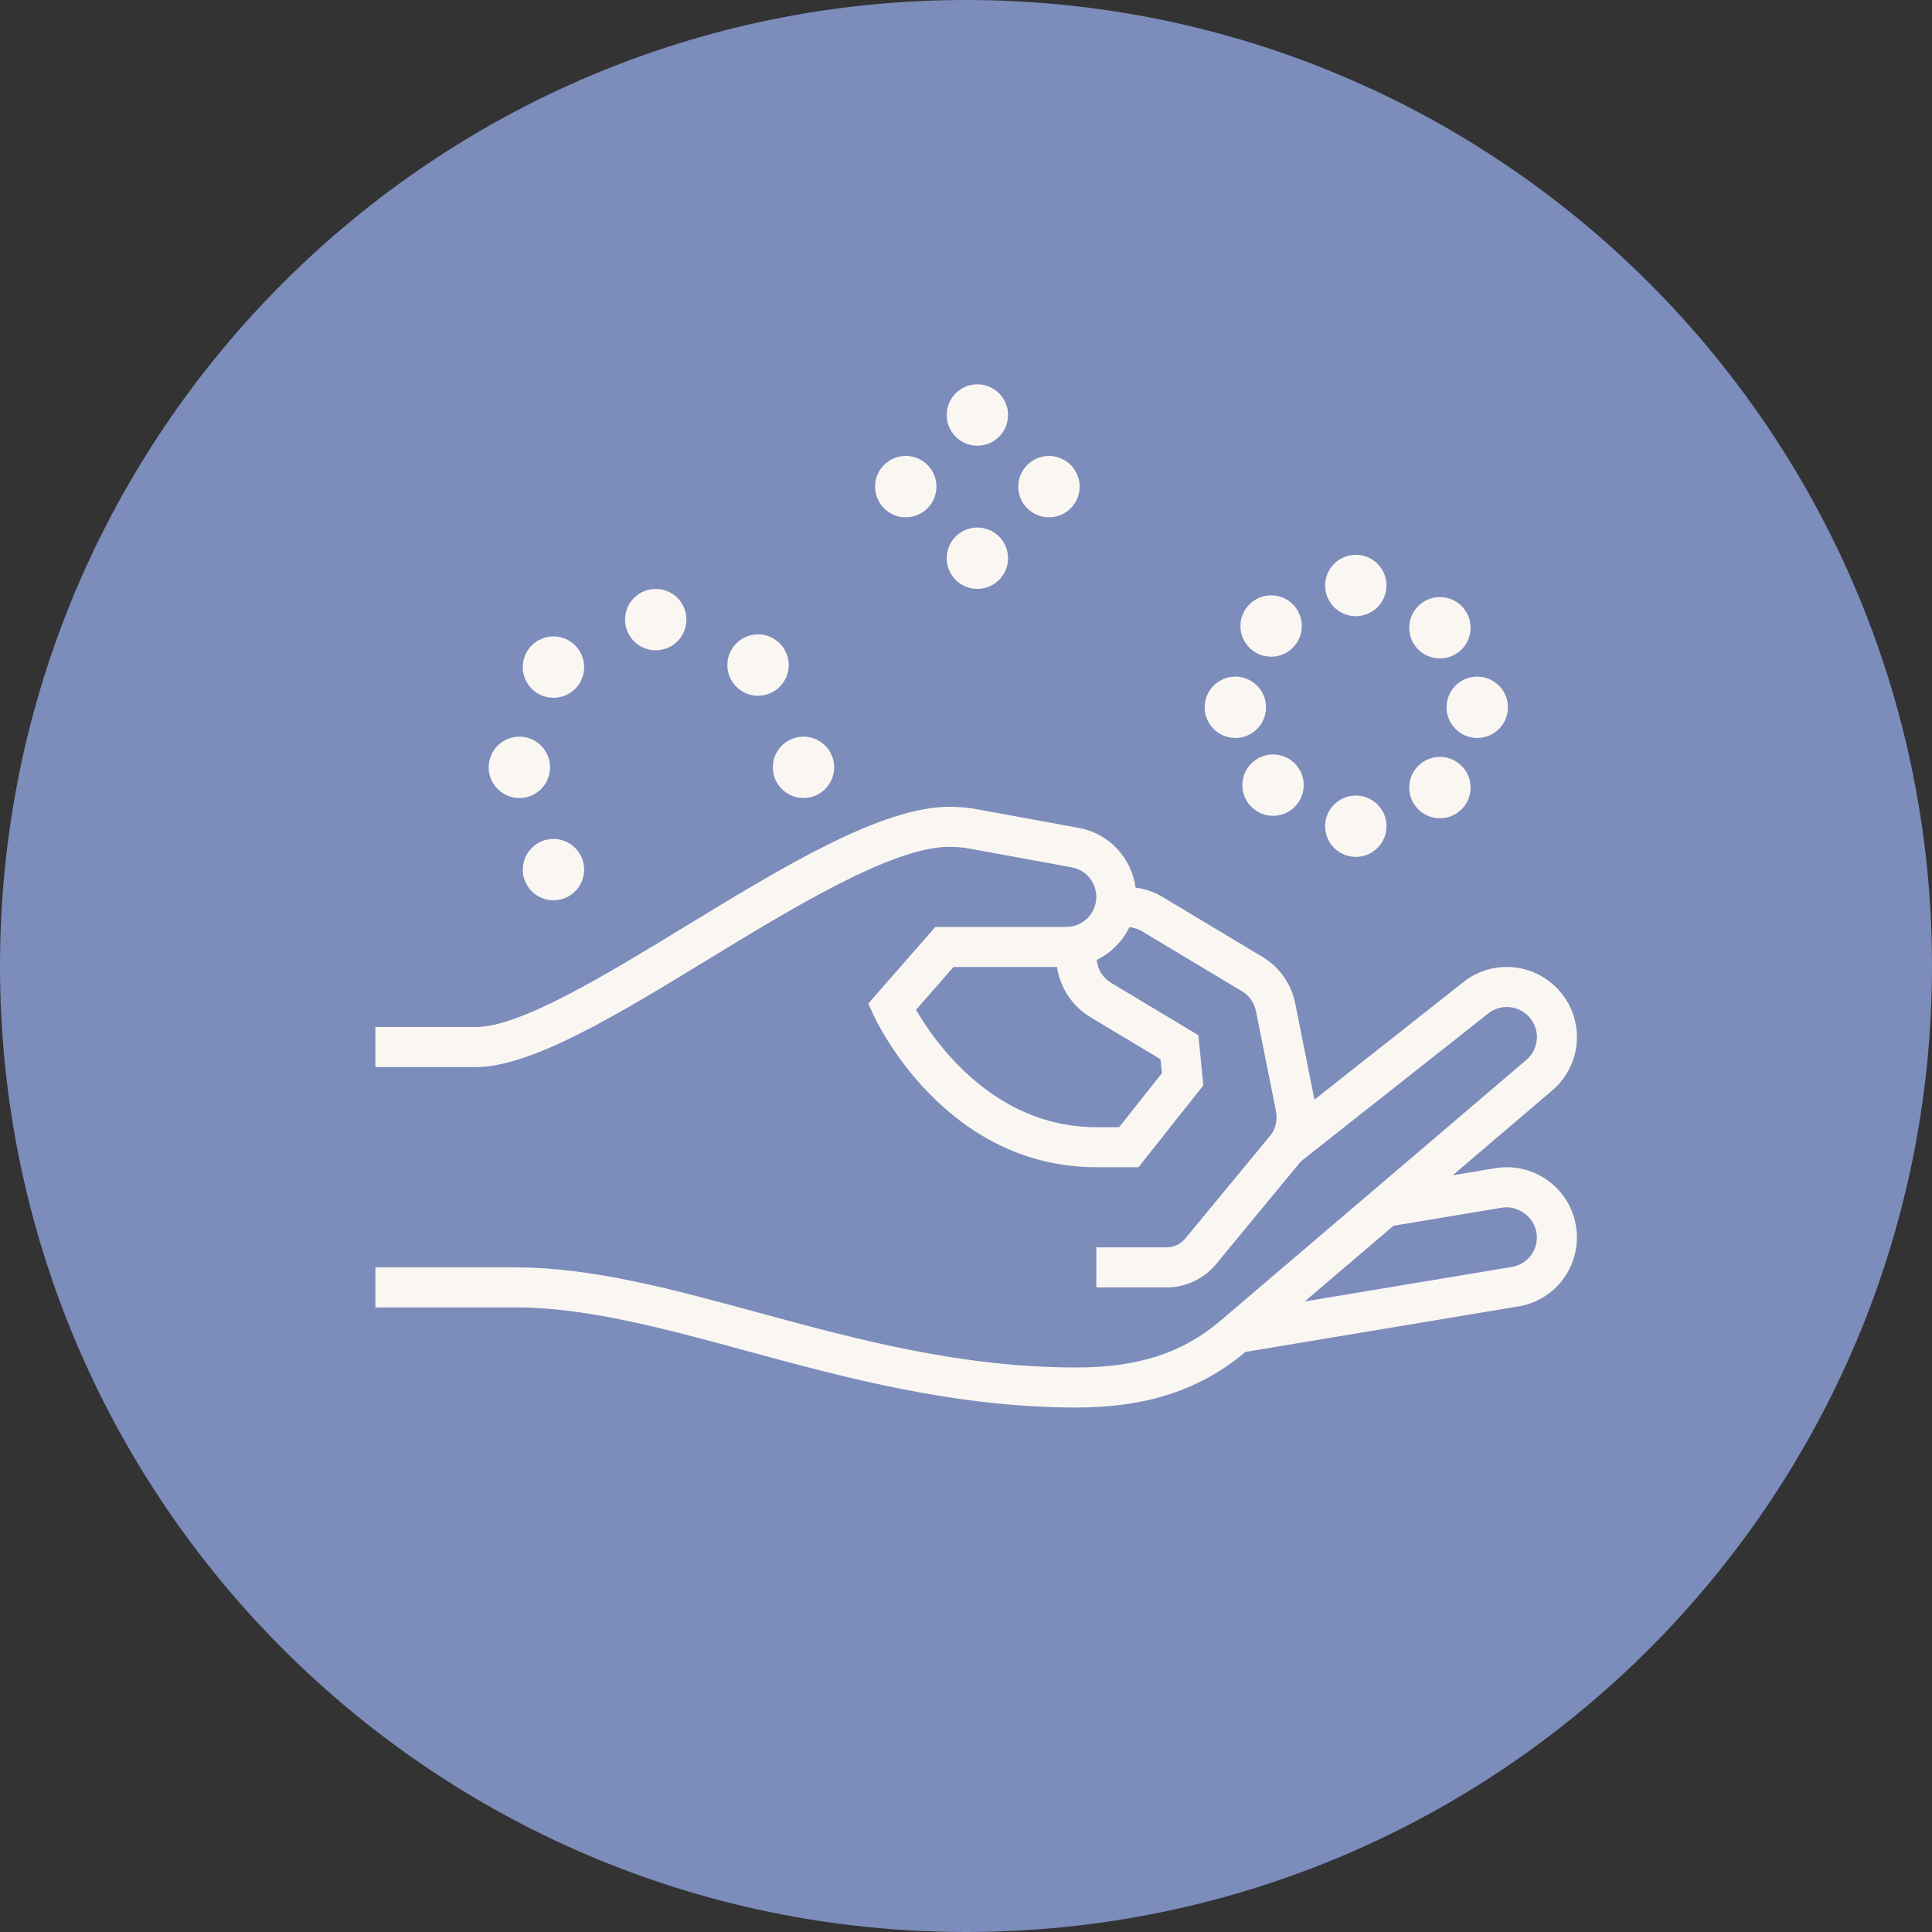 <?xml version="1.0" encoding="utf-8"?>
<!-- Generator: Adobe Illustrator 16.0.0, SVG Export Plug-In . SVG Version: 6.00 Build 0)  -->
<!DOCTYPE svg PUBLIC "-//W3C//DTD SVG 1.1//EN" "http://www.w3.org/Graphics/SVG/1.1/DTD/svg11.dtd">
<svg version="1.1" id="Ebene_1" xmlns="http://www.w3.org/2000/svg" xmlns:xlink="http://www.w3.org/1999/xlink" x="0px" y="0px"
	 width="170px" height="170px" viewBox="0 0 170 170" enable-background="new 0 0 170 170" xml:space="preserve">
<rect x="0" y="0" width="170" height="170" fill="#333333" stroke="none"/>
<path fill="#7C8CBB" d="M85,170c46.944,0,85-38.056,85-85c0-46.944-38.056-85-85-85C38.056,0,0,38.056,0,85
	C0,131.944,38.056,170,85,170"/>
<path fill="#FAF7F2" d="M132.589,102.707c-0.348,0-0.691,0.028-1.019,0.084l-3.743,0.624l8.74-7.452
	c1.391-1.175,2.189-2.892,2.189-4.71c0-3.4-2.768-6.167-6.168-6.167c-1.402,0-2.724,0.46-3.818,1.325l-13.108,10.347l-1.696-8.478
	c-0.336-1.698-1.385-3.187-2.877-4.08l-8.812-5.286c-0.721-0.433-1.529-0.704-2.359-0.813c-0.35-2.614-2.324-4.761-4.977-5.248
	l-8.938-1.638c-0.812-0.15-1.644-0.225-2.473-0.225c-5.961,0-14.678,5.315-23.108,10.455c-7.198,4.39-14.644,8.928-18.581,8.928
	h-8.811v3.524h8.811c4.93,0,12.451-4.586,20.415-9.442c7.643-4.66,16.303-9.941,21.274-9.941c0.616,0,1.233,0.057,1.836,0.167
	l8.938,1.638c1.253,0.231,2.162,1.323,2.162,2.6c0,1.458-1.186,2.643-2.644,2.643H82.305l-1.958,2.236l-0.001,0l-0.798,0.913
	L78.9,85.448l0,0l-2.499,2.858l0.475,1.038c0.249,0.546,6.277,13.361,19.59,13.361h3.711l5.708-7.202l-0.44-4.417l-7.691-4.613
	c-0.729-0.438-1.172-1.18-1.253-2.01c1.253-0.607,2.269-1.625,2.875-2.88c0.384,0.039,0.759,0.151,1.091,0.35l8.812,5.286
	c0.639,0.384,1.09,1.021,1.234,1.747l1.764,8.815c0.034,0.173,0.05,0.338,0.05,0.518c0,0.608-0.199,1.18-0.564,1.633l-7.472,9.051
	c-0.406,0.489-1.003,0.771-1.638,0.771h-6.185v3.524h6.185c1.689,0,3.276-0.747,4.354-2.051l7.458-9.034l16.491-13.019
	c0.469-0.37,1.034-0.566,1.635-0.566c1.458,0,2.644,1.186,2.644,2.643c0,0.778-0.343,1.515-0.944,2.024l-26.895,22.932
	c-3.342,2.85-7.255,4.119-12.689,4.119c-10.227,0-19.322-2.475-28.119-4.867c-7.455-2.027-14.498-3.942-21.219-3.942H33.031v3.524
	h12.335c6.253,0,13.07,1.854,20.295,3.819c8.599,2.338,18.347,4.99,29.043,4.99c6.199,0,10.93-1.557,14.881-4.891l24.021-4.004
	c2.983-0.493,5.15-3.053,5.15-6.083C138.757,105.474,135.989,102.707,132.589,102.707z M102.114,93.201l0.124,1.233l-3.764,4.749
	h-2.008c-9.069,0-14.271-7.577-15.861-10.328l1.436-1.641l1.864-2.129h9.106c0.265,1.813,1.332,3.453,2.928,4.412L102.114,93.201z
	 M133.029,111.48l-18.225,3.038l7.815-6.663l9.533-1.588c1.542-0.261,3.084,1.002,3.08,2.607
	C135.232,110.174,134.307,111.27,133.029,111.48z"/>
<path fill="#FAF7F2" d="M86,39.219c1.491,0,2.7-1.209,2.7-2.699c0-1.492-1.209-2.701-2.7-2.701c-1.49,0-2.699,1.209-2.699,2.701
	C83.301,38.01,84.51,39.219,86,39.219"/>
<path fill="#FAF7F2" d="M86,51.818c1.491,0,2.7-1.209,2.7-2.699c0-1.492-1.209-2.701-2.7-2.701c-1.49,0-2.699,1.209-2.699,2.701
	C83.301,50.609,84.51,51.818,86,51.818"/>
<path fill="#FAF7F2" d="M82.4,42.819c0-1.491-1.209-2.7-2.699-2.7c-1.492,0-2.701,1.209-2.701,2.7c0,1.491,1.209,2.7,2.701,2.7
	C81.191,45.519,82.4,44.31,82.4,42.819"/>
<path fill="#FAF7F2" d="M95,42.819c0-1.491-1.209-2.7-2.699-2.7c-1.492,0-2.701,1.209-2.701,2.7c0,1.491,1.209,2.7,2.701,2.7
	C93.791,45.519,95,44.31,95,42.819"/>
<path fill="#FAF7F2" d="M119.301,54.219c1.49,0,2.699-1.209,2.699-2.699c0-1.492-1.209-2.701-2.699-2.701
	c-1.491,0-2.7,1.209-2.7,2.701C116.601,53.01,117.81,54.219,119.301,54.219"/>
<path fill="#FAF7F2" d="M119.301,75.4c1.49,0,2.699-1.209,2.699-2.699c0-1.492-1.209-2.701-2.699-2.701
	c-1.491,0-2.7,1.209-2.7,2.701C116.601,74.191,117.81,75.4,119.301,75.4"/>
<path fill="#FAF7F2" d="M126.7,57.936c1.491,0,2.7-1.209,2.7-2.699c0-1.492-1.209-2.701-2.7-2.701s-2.7,1.209-2.7,2.701
	C124,56.727,125.209,57.936,126.7,57.936"/>
<path fill="#FAF7F2" d="M129.983,64.936c1.491,0,2.7-1.209,2.7-2.699c0-1.492-1.209-2.701-2.7-2.701
	c-1.49,0-2.699,1.209-2.699,2.701C127.284,63.727,128.493,64.936,129.983,64.936"/>
<path fill="#FAF7F2" d="M126.7,72c1.491,0,2.7-1.209,2.7-2.699c0-1.492-1.209-2.701-2.7-2.701s-2.7,1.209-2.7,2.701
	C124,70.791,125.209,72,126.7,72"/>
<path fill="#FAF7F2" d="M112.017,71.785c1.491,0,2.7-1.209,2.7-2.699c0-1.492-1.209-2.701-2.7-2.701s-2.7,1.209-2.7,2.701
	C109.316,70.576,110.525,71.785,112.017,71.785"/>
<path fill="#FAF7F2" d="M108.7,64.936c1.491,0,2.7-1.209,2.7-2.699c0-1.492-1.209-2.701-2.7-2.701s-2.7,1.209-2.7,2.701
	C106,63.727,107.209,64.936,108.7,64.936"/>
<path fill="#FAF7F2" d="M111.85,57.785c1.491,0,2.7-1.209,2.7-2.699c0-1.492-1.209-2.701-2.7-2.701c-1.49,0-2.7,1.209-2.7,2.701
	C109.149,56.576,110.359,57.785,111.85,57.785"/>
<path fill="#FAF7F2" d="M57.7,57.219c1.491,0,2.7-1.209,2.7-2.699c0-1.492-1.209-2.701-2.7-2.701c-1.491,0-2.7,1.209-2.7,2.701
	C55,56.01,56.209,57.219,57.7,57.219"/>
<path fill="#FAF7F2" d="M66.7,61.219c1.491,0,2.7-1.209,2.7-2.699c0-1.492-1.209-2.701-2.7-2.701c-1.491,0-2.7,1.209-2.7,2.701
	C64,60.01,65.209,61.219,66.7,61.219"/>
<path fill="#FAF7F2" d="M70.7,70.219c1.491,0,2.7-1.209,2.7-2.699c0-1.492-1.209-2.701-2.7-2.701c-1.491,0-2.7,1.209-2.7,2.701
	C68,69.01,69.209,70.219,70.7,70.219"/>
<path fill="#FAF7F2" d="M48.7,61.4c1.491,0,2.7-1.209,2.7-2.699c0-1.492-1.209-2.701-2.7-2.701c-1.491,0-2.7,1.209-2.7,2.701
	C46,60.191,47.209,61.4,48.7,61.4"/>
<path fill="#FAF7F2" d="M45.7,70.219c1.491,0,2.7-1.209,2.7-2.699c0-1.492-1.209-2.701-2.7-2.701c-1.491,0-2.7,1.209-2.7,2.701
	C43,69.01,44.209,70.219,45.7,70.219"/>
<path fill="#FAF7F2" d="M48.7,79.219c1.491,0,2.7-1.209,2.7-2.699c0-1.492-1.209-2.701-2.7-2.701c-1.491,0-2.7,1.209-2.7,2.701
	C46,78.01,47.209,79.219,48.7,79.219"/>
</svg>
